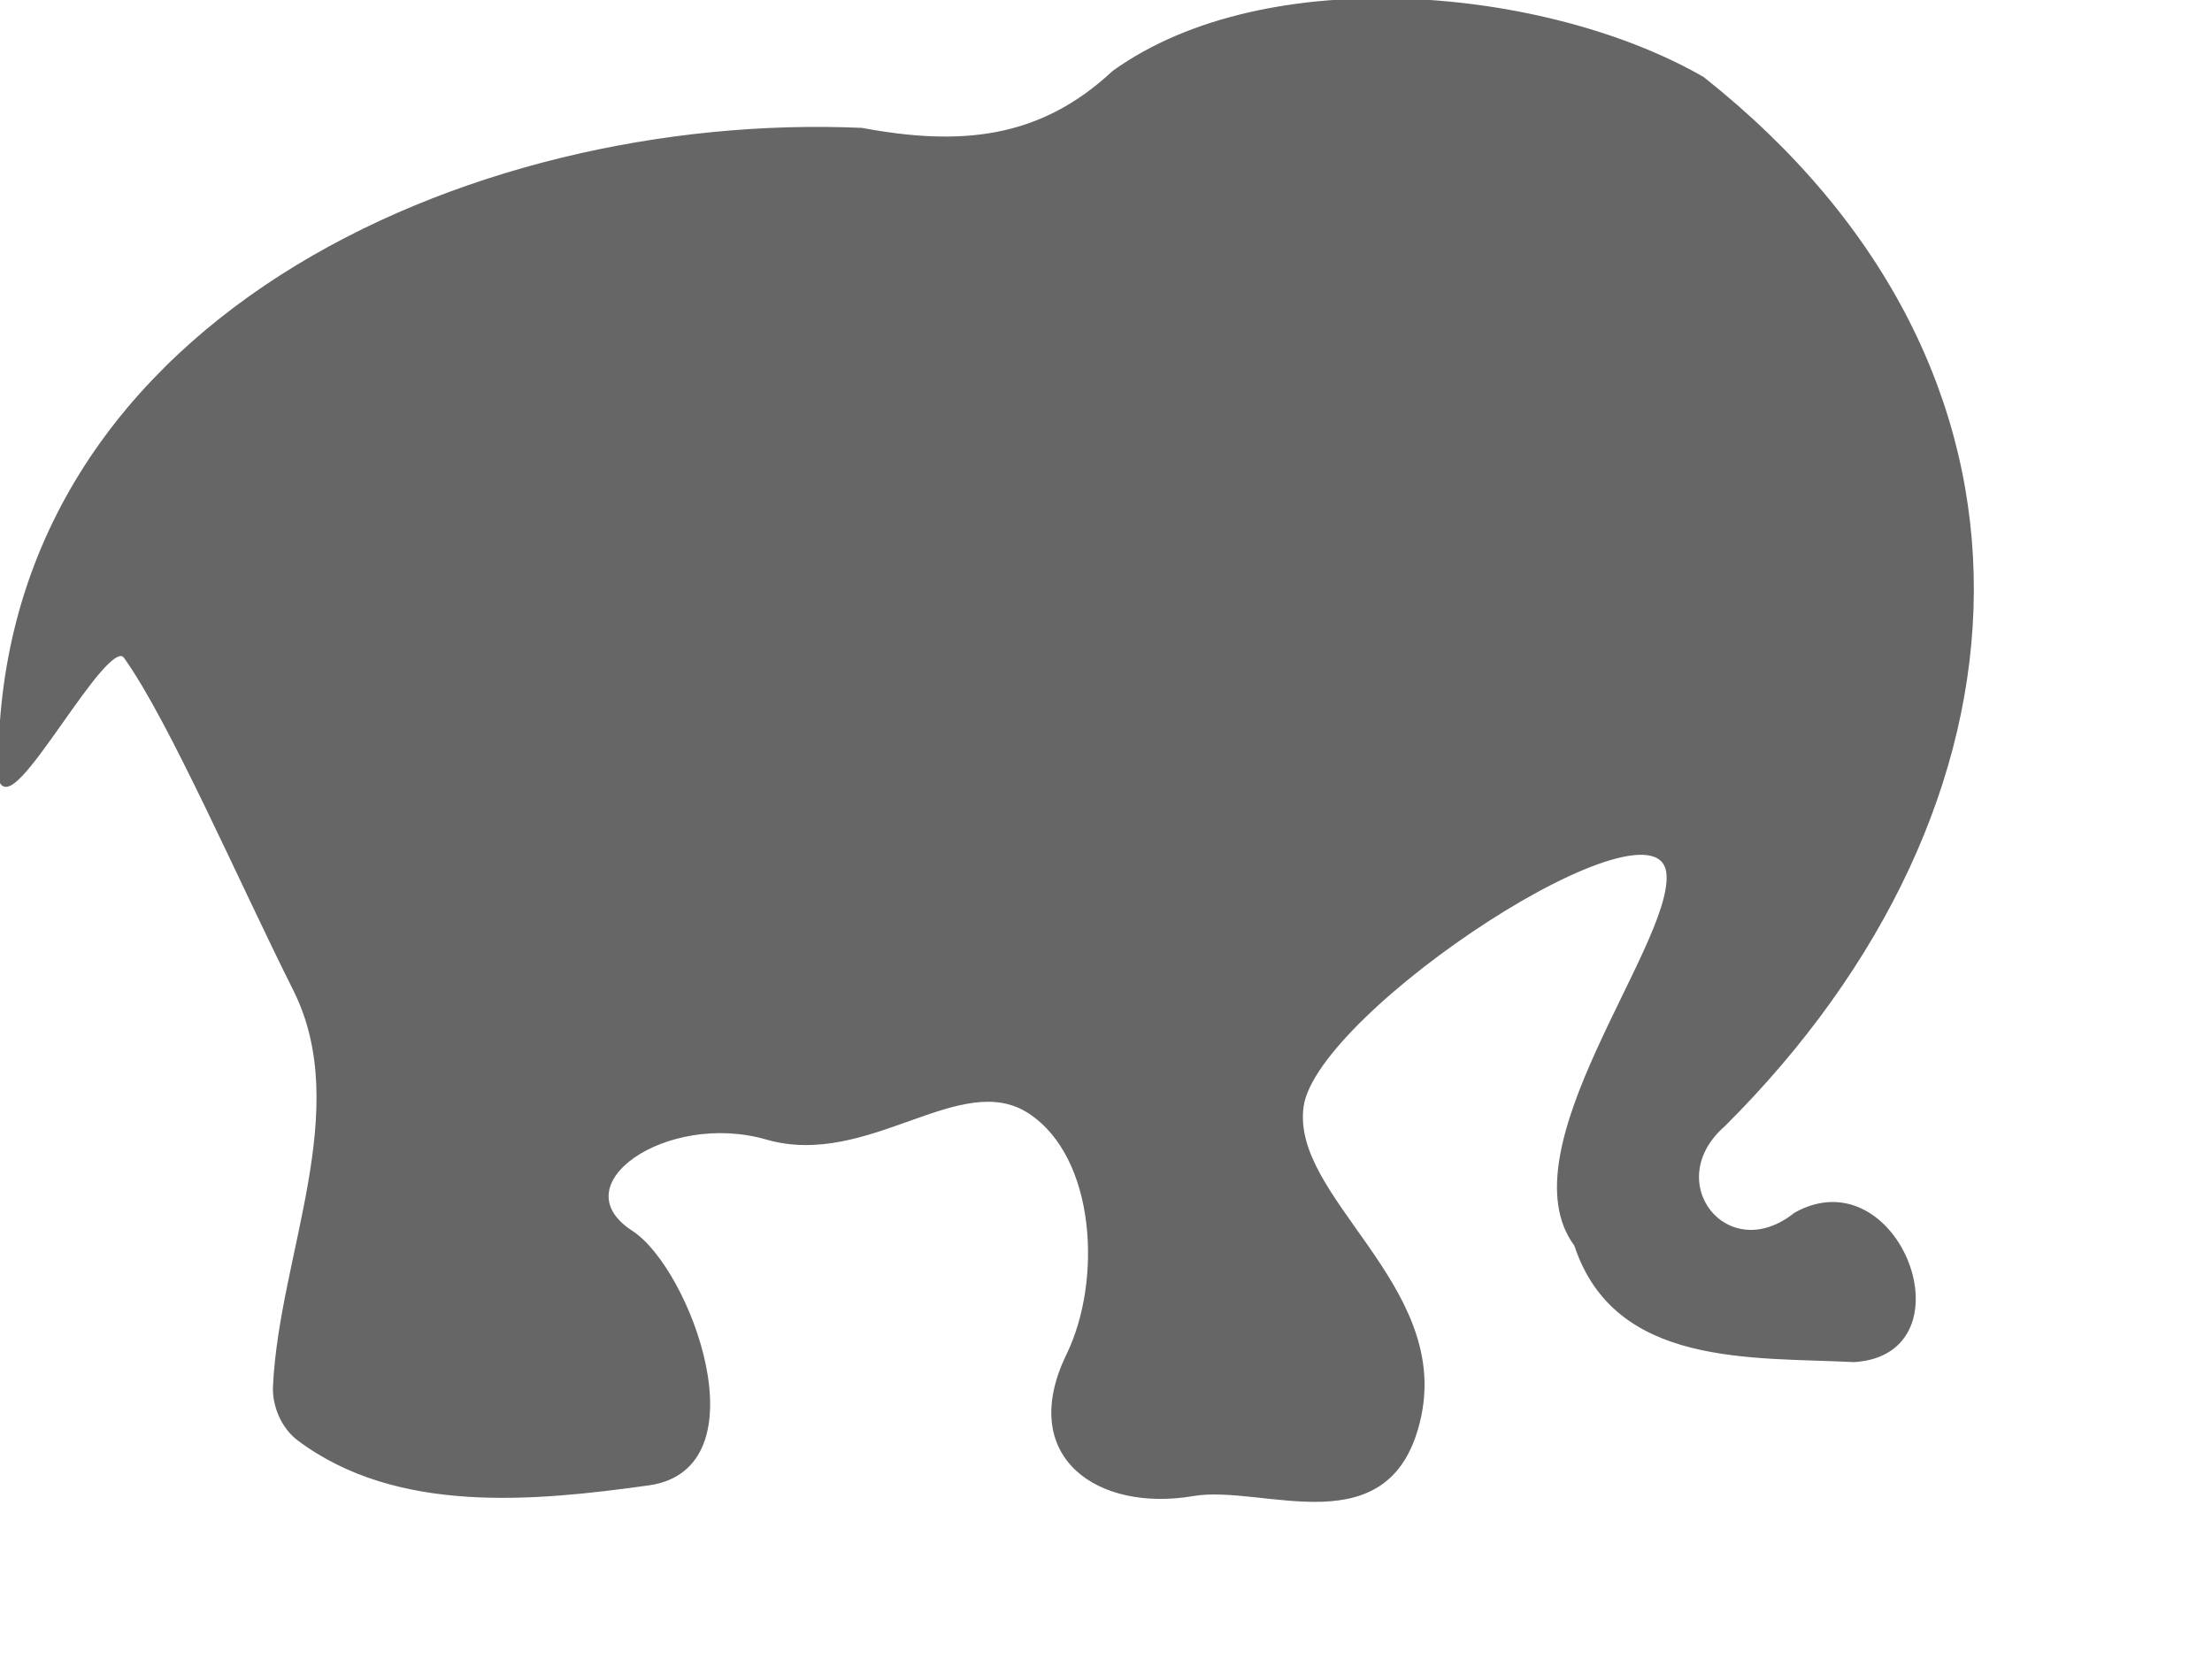 <?xml version="1.0"?><svg width="640" height="480" xmlns="http://www.w3.org/2000/svg">
 <g>
  <title>Layer 1</title>
  <g id="layer1">
   <path stroke="#666666" fill="#666666" id="path2830" d="m79.48,401.098c1.807,-37.936 23.256,-80.04 5.808,-114.84c-15.911,-31.732 -35.898,-77.909 -49.022,-96.232c-5.429,-7.579 -33.639,48.55 -36.238,35.019c-2.294,-131.688 136.197,-192.537 249.294,-187.547c28.452,5.289 51.597,3.326 72.91,-16.582c44.344,-31.867 125.49,-24.114 170.41,1.785c107.064,84.807 98.768,210.407 6.11,302.737c-19.008,16.499 0.862,41.768 20.736,25.846c29.609,-16.498 50.823,40.145 16.978,42.319c-29.498,-1.507 -69.015,1.585 -80.496,-33.409c-20.292,-27.197 27.958,-85.964 26.709,-107.044c-1.595,-26.909 -102.072,38.939 -106,66.94c-3.726,26.561 42.116,51.511 34.029,89.606c-8.088,38.096 -44.997,19.151 -65.527,22.666c-27.308,4.674 -50.441,-10.925 -36.143,-40.326c10.429,-21.446 8.56,-57.299 -11.044,-70.248c-20.079,-13.263 -46.77,15.924 -76.161,7.433c-29.041,-8.391 -60.675,13.369 -39.151,27.312c16.623,10.768 37.986,68.148 4.911,72.746c-33.075,4.599 -72.691,8.458 -101.176,-12.932c-4.563,-3.427 -7.202,-9.698 -6.937,-15.249l0,0z"/>
  </g>
 </g>
</svg>
